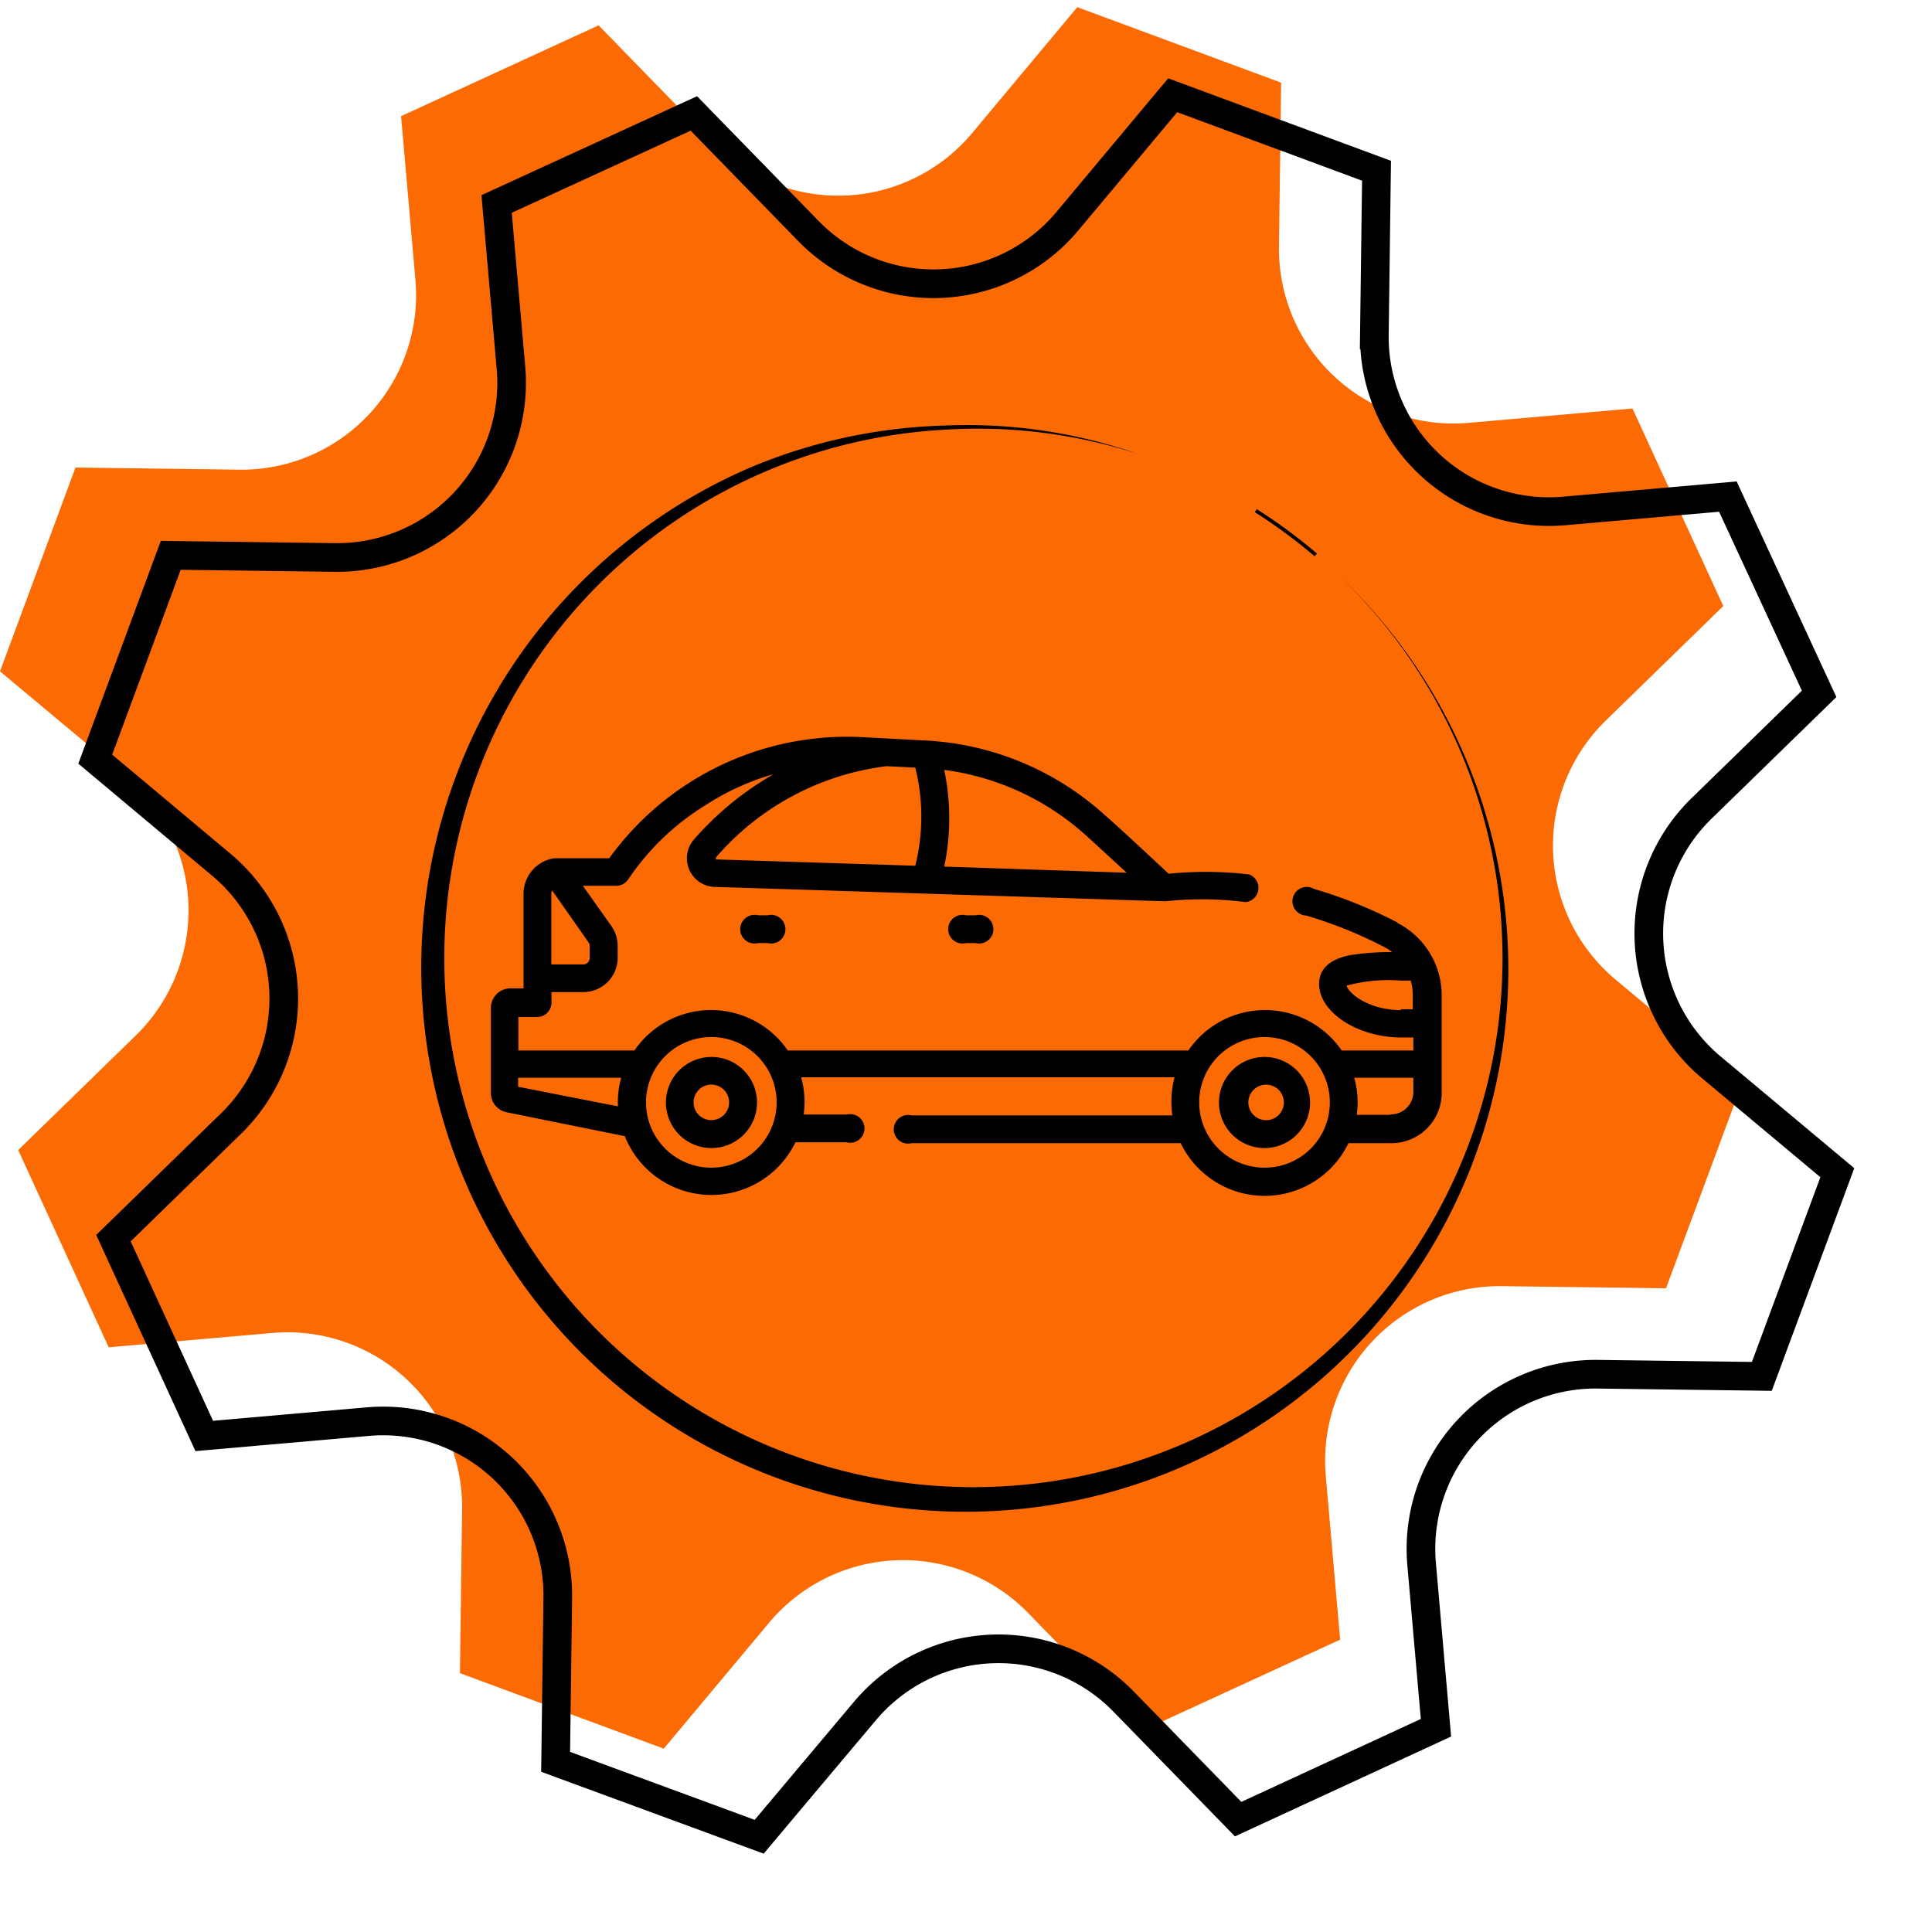<?xml version="1.0" encoding="UTF-8"?> <svg xmlns="http://www.w3.org/2000/svg" id="Слой_1" data-name="Слой 1" viewBox="0 0 134.88 134.88"> <defs> <style>.cls-1{fill:#fc6b03;}.cls-2,.cls-3{fill:none;stroke:#000;stroke-miterlimit:10;}.cls-2{stroke-width:2px;}.cls-3{stroke-width:0.25px;}</style> </defs> <title>техно </title> <path class="cls-1" d="M116.31,89.94l-11.45-.15a12.19,12.19,0,0,0-12.3,13.27l1,11.41-13.79,6.34-8-8.21a12.19,12.19,0,0,0-18.08.69l-7.35,8.79-14.23-5.27.15-11.45A12.19,12.19,0,0,0,19,93.06l-11.41,1L1.27,80.29l8.21-8a12.19,12.19,0,0,0-.69-18.08L0,46.87,5.27,32.64l11.45.15A12.19,12.19,0,0,0,29,19.52L28,8.11,41.79,1.77l8,8.21a12.19,12.19,0,0,0,18.08-.69L75.21.5,89.44,5.77l-.15,11.45a12.19,12.19,0,0,0,13.27,12.3l11.41-1,6.34,13.79-8.21,8a12.19,12.19,0,0,0,.69,18.08l8.79,7.35Z"></path> <path class="cls-2" d="M123,96.09l-11.45-.15a12.19,12.19,0,0,0-12.3,13.27l1,11.41L86.44,127l-8-8.21a12.19,12.19,0,0,0-18.08.69L53,128.23,38.79,123l.15-11.45a12.19,12.19,0,0,0-13.27-12.3l-11.41,1L7.92,86.44l8.21-8a12.19,12.19,0,0,0-.69-18.08L6.65,53l5.27-14.23,11.45.15a12.19,12.19,0,0,0,12.3-13.27l-1-11.41L48.44,7.92l8,8.21a12.19,12.19,0,0,0,18.08-.69l7.35-8.79,14.23,5.27-.15,11.45a12.19,12.19,0,0,0,13.27,12.3l11.41-1L127,48.44l-8.21,8a12.19,12.19,0,0,0,.69,18.08l8.79,7.35Z"></path> <path class="cls-3" d="M87.67,35.65a37.39,37.39,0,0,1,4.19,3.09"></path> <path d="M93.29,40a37.87,37.87,0,0,1-18.62,64.84A38,38,0,0,1,52.47,32.6a37.65,37.65,0,0,1,13.46-2.89,36.36,36.36,0,0,1,13.57,2A36.3,36.3,0,0,0,65.94,30,36.94,36.94,0,1,0,93.29,40Z"></path> <path d="M97.55,64.4a32,32,0,0,0-5.81-2.34,1,1,0,1,0-.54,1.86,30.77,30.77,0,0,1,5.45,2.2,3.84,3.84,0,0,1,.54.35,18,18,0,0,0-2.91.21c-1.81.35-2.19,1.27-2.19,2,0,2,2.69,3.75,5.76,3.75.27,0,.55,0,.82,0v.91h-5a6.49,6.49,0,0,0-10.71,0H55a6.49,6.49,0,0,0-10.71,0h-8.1V71h1.31a1,1,0,0,0,1-1v-.74h2.23a2.39,2.39,0,0,0,2.39-2.39v-.83a2.42,2.42,0,0,0-.43-1.38l-2-2.82h2.35a1,1,0,0,0,.82-.45,17.59,17.59,0,0,1,5.4-5.18A17.41,17.41,0,0,1,54,54.05c-.3.17-.59.35-.87.53a21.54,21.54,0,0,0-4.66,4A2,2,0,0,0,50,61.92l31.27,1h.11a23.8,23.8,0,0,1,5.59.06,1,1,0,0,0,.24-1.93A25.56,25.56,0,0,0,81.59,61c-1.54-1.43-3-2.81-4.47-4.11a20.19,20.19,0,0,0-12.46-5.19l-4.52-.24a20.49,20.49,0,0,0-17.61,8.46c-3.23,0-3.52,0-3.86,0a2.51,2.51,0,0,0-2.12,2.47v5.88h0V69h-.92a1.37,1.37,0,0,0-1.36,1.37v5.94a1.37,1.37,0,0,0,1.09,1.34l8.26,1.67a6.51,6.51,0,0,0,11.91.43h3.58a1,1,0,1,0,0-1.94h-3a8.48,8.48,0,0,0,.06-.87,6.57,6.57,0,0,0-.24-1.73H82A6.57,6.57,0,0,0,81.78,77a8.48,8.48,0,0,0,.06.87H63.64a1,1,0,1,0,0,1.94H82.43a6.5,6.5,0,0,0,11.71,0h3a3.51,3.51,0,0,0,3.51-3.51V69.45a5.68,5.68,0,0,0-3.06-5ZM50,59.93a.08.08,0,0,1,0-.09,18.75,18.75,0,0,1,11.9-6.35l2,.1a14.17,14.17,0,0,1,0,6.85L50,60s0,0-.06,0Zm28.71,1-12.79-.43a16.47,16.47,0,0,0,0-6.75,18.3,18.3,0,0,1,9.88,4.56c.93.84,1.88,1.72,2.86,2.62ZM41.17,66.05v.83a.45.45,0,0,1-.45.45H38.49V62.41a.48.48,0,0,1,.06-.24l2.54,3.62A.45.45,0,0,1,41.17,66.05Zm-5,9.82v-.63h7.2a6.31,6.31,0,0,0-.23,2Zm13.46,5.65A4.56,4.56,0,1,1,54.22,77,4.56,4.56,0,0,1,49.67,81.52Zm48.18-11c-2.2,0-3.64-1.13-3.8-1.71a11.25,11.25,0,0,1,3.8-.35l.68,0a3.86,3.86,0,0,1,.14,1v1c-.27,0-.55,0-.82,0Zm-9.57,11A4.56,4.56,0,1,1,92.84,77,4.55,4.55,0,0,1,88.28,81.52Zm8.82-3.69H94.72a6.11,6.11,0,0,0,.06-.86,6.18,6.18,0,0,0-.24-1.73h4.13v1a1.57,1.57,0,0,1-1.57,1.56Z"></path> <path d="M49.67,73.79A3.18,3.18,0,1,0,52.85,77,3.18,3.18,0,0,0,49.67,73.79Zm0,4.41A1.24,1.24,0,1,1,50.9,77,1.24,1.24,0,0,1,49.67,78.2Z"></path> <path d="M88.28,73.79A3.18,3.18,0,1,0,91.46,77,3.18,3.18,0,0,0,88.28,73.79Zm0,4.41a1.24,1.24,0,0,1,0-2.47,1.24,1.24,0,1,1,0,2.47Z"></path> <path d="M67.44,63.9a1,1,0,1,0,0,1.94h.67a1,1,0,1,0,0-1.94Z"></path> <path d="M52.92,63.9a1,1,0,1,0,0,1.94h.67a1,1,0,1,0,0-1.94Z"></path> </svg> 